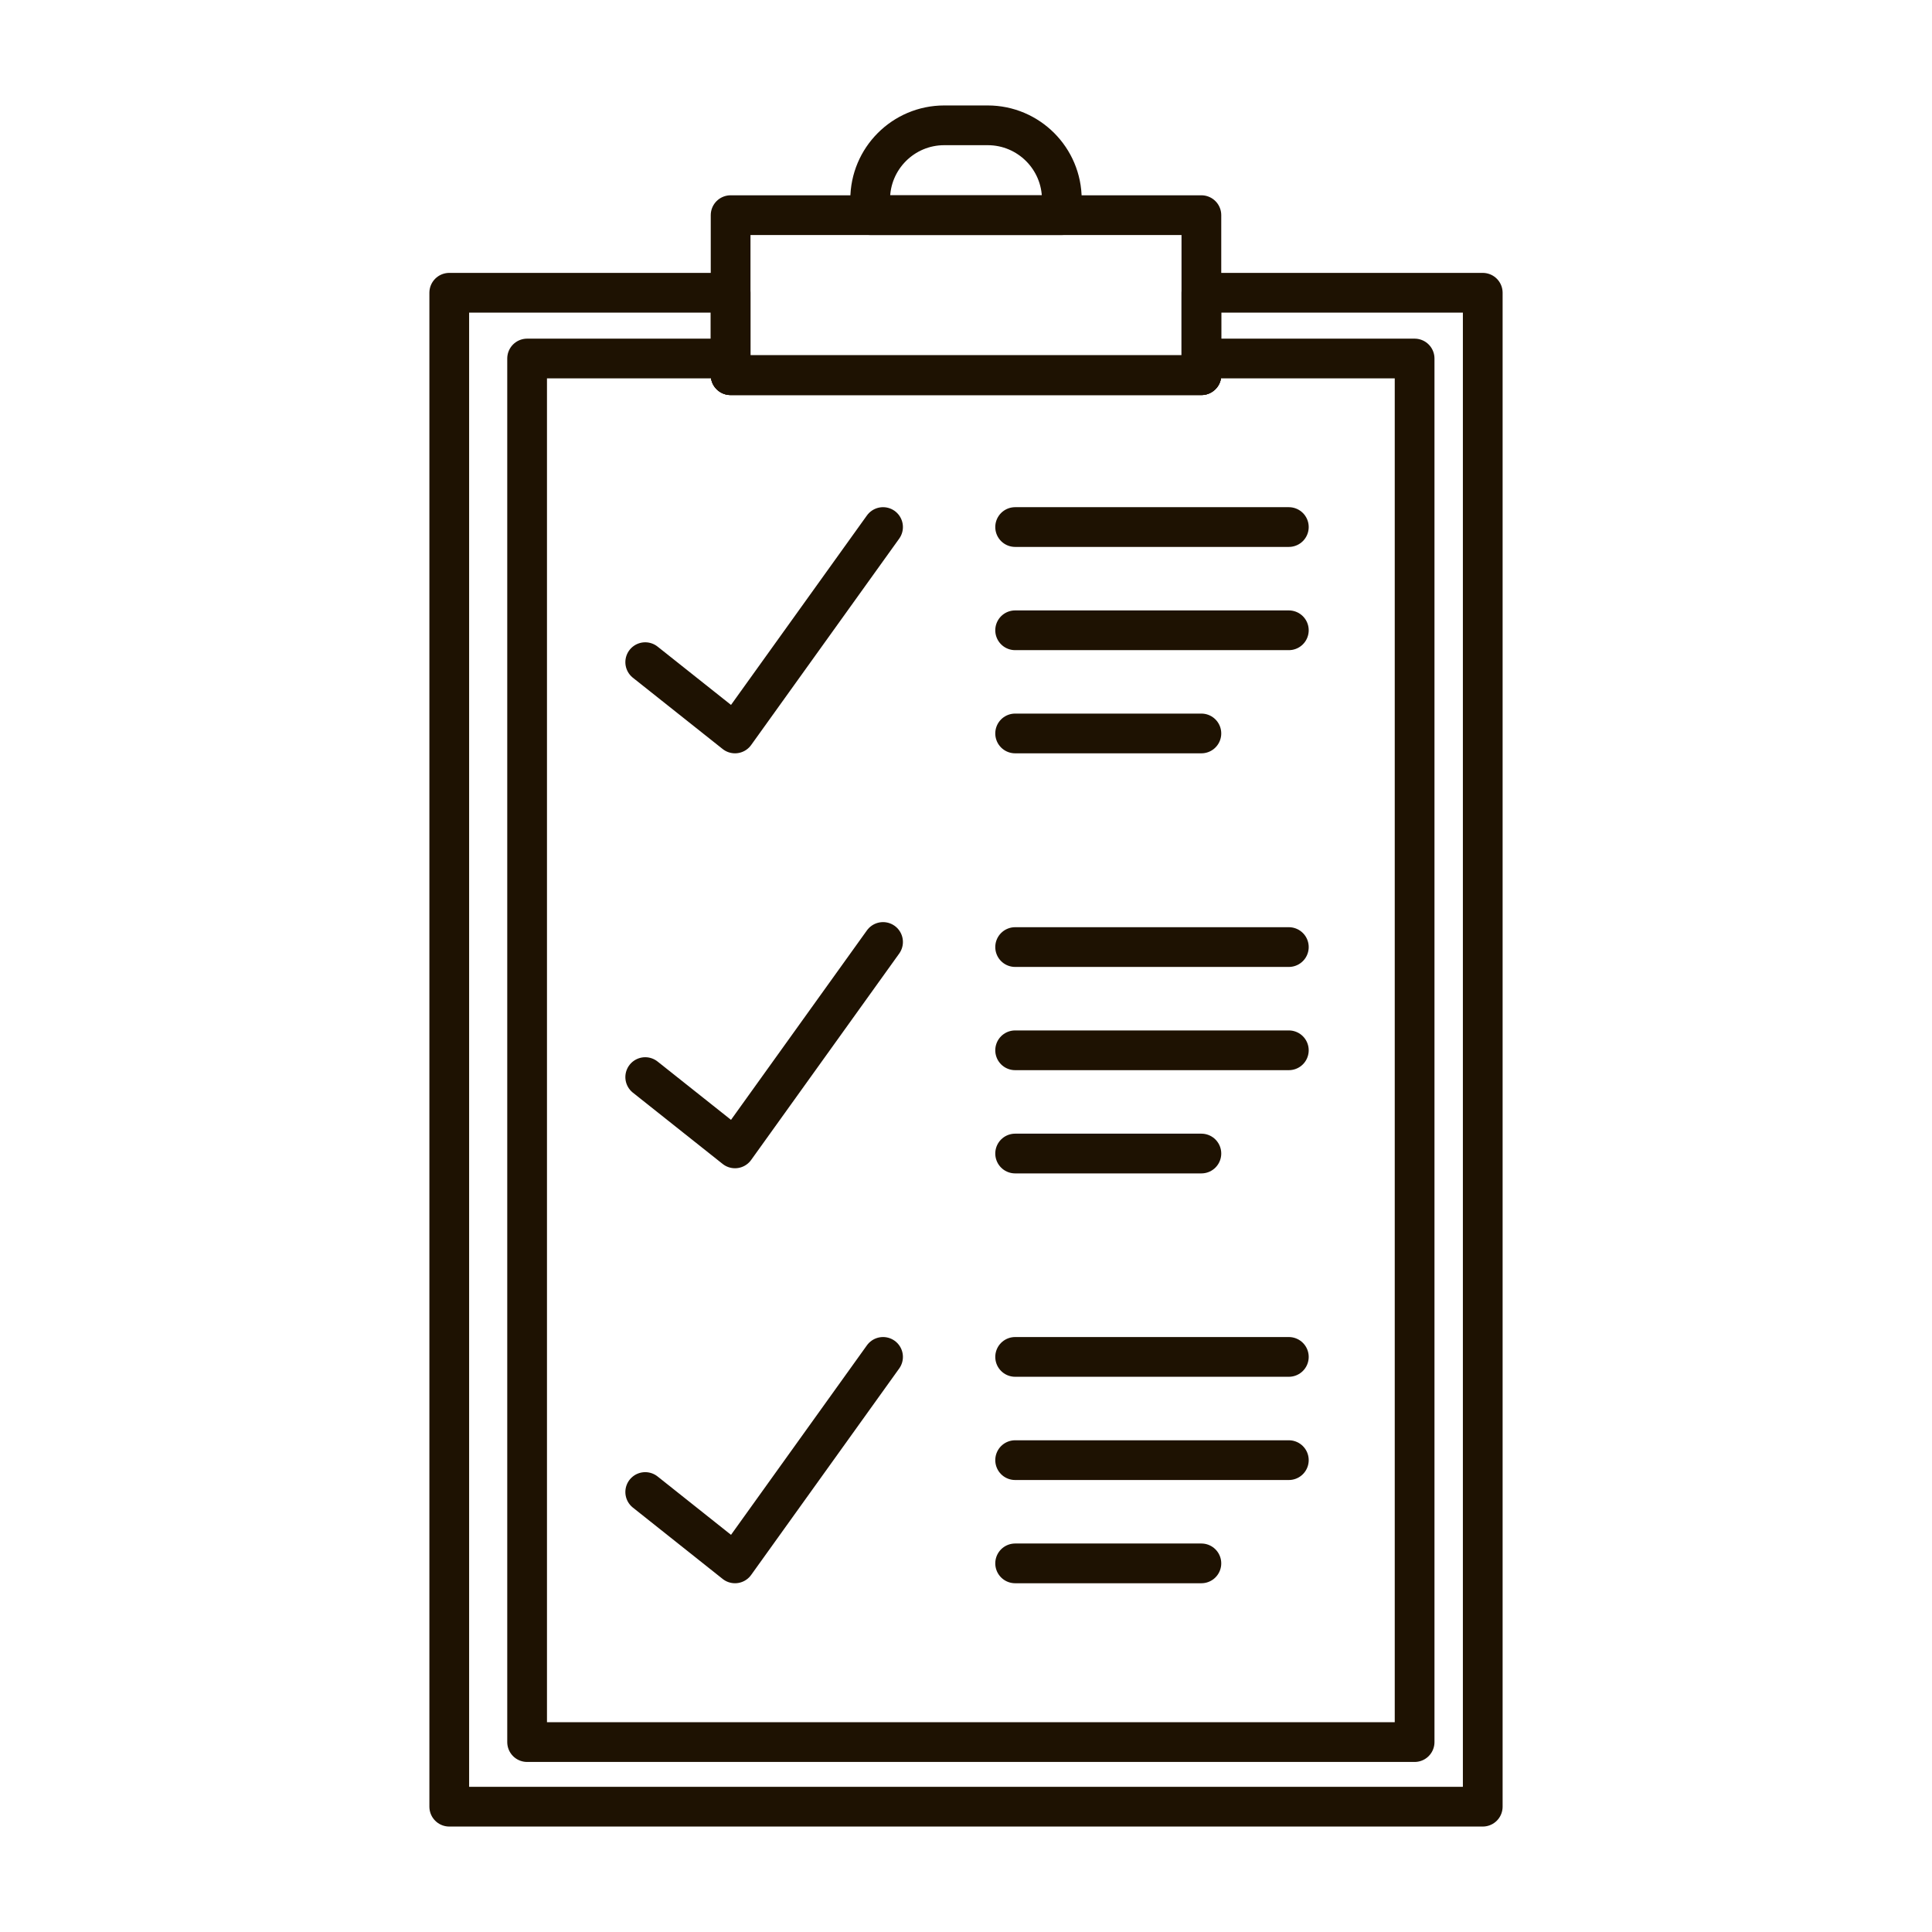 <?xml version="1.0" encoding="UTF-8"?>
<svg id="Layer_1" xmlns="http://www.w3.org/2000/svg" version="1.1" viewBox="0 0 300 300">
  <!-- Generator: Adobe Illustrator 29.0.0, SVG Export Plug-In . SVG Version: 2.1.0 Build 186)  -->
  <defs>
    <style>
      .st0 {
        fill: none;
        stroke: #1e1202;
        stroke-linecap: round;
        stroke-linejoin: round;
        stroke-width: 6.17px;
      }
    </style>
  </defs>
  <g>
    <polygon class="st0" points="230.24 45.46 230.24 280.54 69.76 280.54 69.76 45.46 113.45 45.46 113.45 58.26 186.55 58.26 186.55 45.46 230.24 45.46"/>
    <rect class="st0" x="113.45" y="33.41" width="73.1" height="24.85"/>
    <path class="st0" d="M164.88,30.97v2.44h-29.76v-2.44c0-6.35,5.15-11.51,11.5-11.51h6.75c6.36,0,11.51,5.16,11.51,11.51Z"/>
  </g>
  <polygon class="st0" points="219.66 55.67 219.66 270.51 81.85 270.51 81.85 55.67 113.45 55.67 113.45 58.26 186.55 58.26 186.55 55.67 219.66 55.67"/>
  <polyline class="st0" points="100.19 102.82 114.13 113.89 137.12 81.84"/>
  <polyline class="st0" points="100.19 167.25 114.13 178.32 137.12 146.27"/>
  <polyline class="st0" points="100.19 231.68 114.13 242.76 137.12 210.7"/>
  <g>
    <line class="st0" x1="157.63" y1="210.7" x2="200.13" y2="210.7"/>
    <line class="st0" x1="157.63" y1="226.73" x2="200.13" y2="226.73"/>
    <line class="st0" x1="157.63" y1="242.76" x2="186.55" y2="242.76"/>
  </g>
  <g>
    <line class="st0" x1="157.63" y1="147.06" x2="200.13" y2="147.06"/>
    <line class="st0" x1="157.63" y1="163.09" x2="200.13" y2="163.09"/>
    <line class="st0" x1="157.63" y1="179.12" x2="186.55" y2="179.12"/>
  </g>
  <g>
    <line class="st0" x1="157.63" y1="81.84" x2="200.13" y2="81.84"/>
    <line class="st0" x1="157.63" y1="97.87" x2="200.13" y2="97.87"/>
    <line class="st0" x1="157.63" y1="113.89" x2="186.55" y2="113.89"/>
  </g>
</svg>